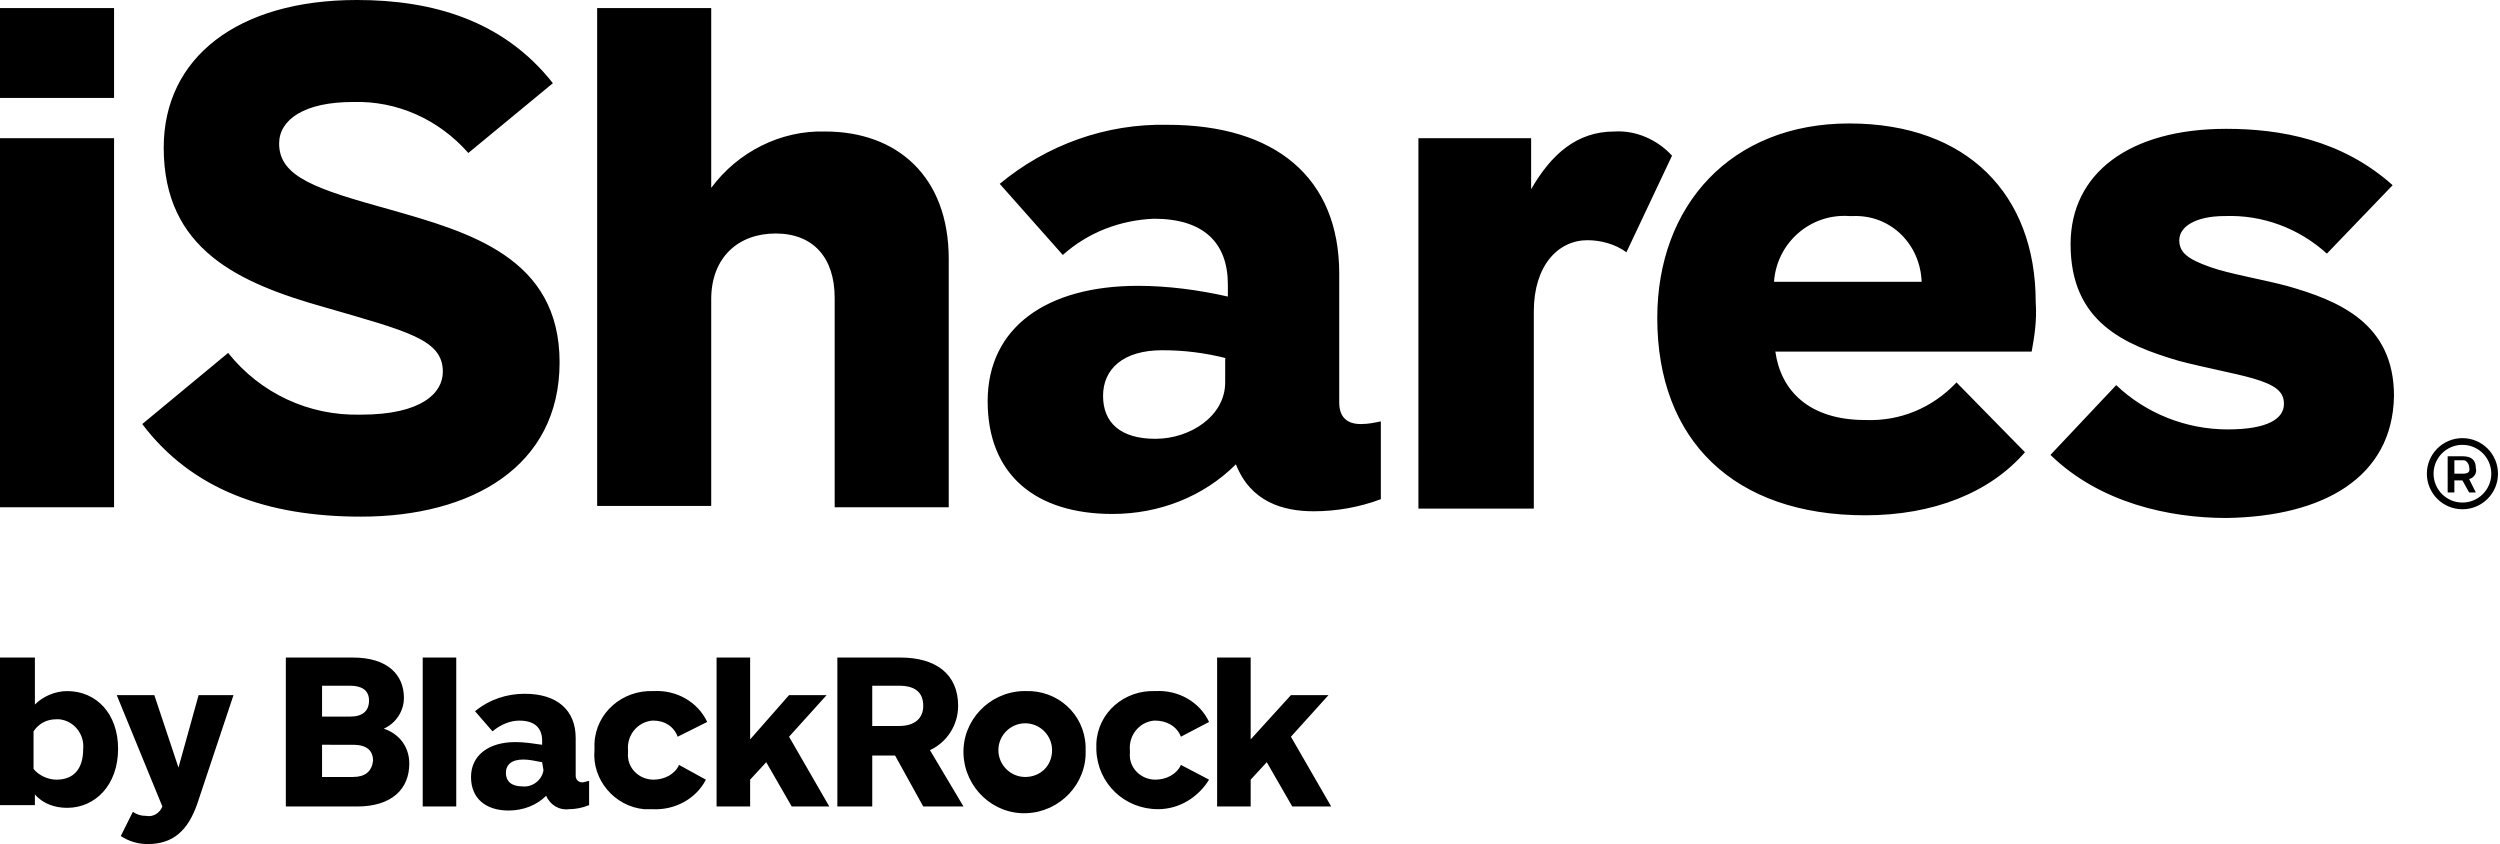 <?xml version="1.0" encoding="utf-8"?>
<!-- Generator: Adobe Illustrator 24.0.1, SVG Export Plug-In . SVG Version: 6.00 Build 0)  -->
<svg version="1.1" id="Layer_1" xmlns="http://www.w3.org/2000/svg" xmlns:xlink="http://www.w3.org/1999/xlink" x="0px" y="0px"
	 viewBox="0 0 186.3 62.9" style="enable-background:new 0 0 186.3 62.9;" xml:space="preserve">
<style type="text/css">
	.st0{fill:none;stroke:#000000;stroke-width:0.5;}
</style>
<path d="M31.5,60.1V49h2.5v11.1H31.5z M80.9,55.9c0.1,2.5-1.9,4.6-4.4,4.7c-2.5,0.1-4.6-1.9-4.7-4.4c-0.1-2.5,1.9-4.6,4.4-4.7
	c0.1,0,0.1,0,0.2,0c2.4-0.1,4.4,1.7,4.5,4.1C80.9,55.8,80.9,55.8,80.9,55.9z M78.4,55.9c0-1.1-0.9-2-2-2s-2,0.9-2,2s0.9,2,2,2
	S78.4,57.1,78.4,55.9z M30.5,56.9c0,1.9-1.3,3.2-3.9,3.2h-5.3V49h5c2.6,0,3.8,1.3,3.8,3c0,1-0.6,1.9-1.5,2.3
	C29.8,54.7,30.5,55.7,30.5,56.9L30.5,56.9z M24,53.4h2.1c0.9,0,1.4-0.4,1.4-1.2s-0.6-1.1-1.4-1.1H24V53.4z M27.8,56.7
	c0-0.8-0.5-1.2-1.5-1.2H24v2.4h2.3C27.2,57.9,27.7,57.5,27.8,56.7L27.8,56.7z M52.7,53.8c-0.7-1.5-2.3-2.4-4-2.3
	c-2.3-0.1-4.3,1.6-4.4,3.9c0,0.2,0,0.3,0,0.5c-0.2,2.2,1.5,4.2,3.7,4.4c0.2,0,0.4,0,0.6,0c1.7,0.1,3.3-0.8,4-2.2l-2-1.1
	c-0.3,0.7-1.1,1.1-1.9,1.1c-1.1,0-2-0.9-1.9-2c0-0.1,0-0.1,0-0.2c-0.1-1.1,0.7-2.1,1.8-2.2c0,0,0.1,0,0.1,0c0.8,0,1.5,0.4,1.8,1.2
	L52.7,53.8z M90.1,53.8c-0.7-1.5-2.3-2.4-4-2.3c-2.3-0.1-4.3,1.6-4.4,3.9c0,0.2,0,0.3,0,0.5c0.1,2.5,2.1,4.4,4.6,4.4
	c1.6,0,3-0.9,3.8-2.2L88,57c-0.3,0.7-1.1,1.1-1.9,1.1c-1.1,0-2-0.9-1.9-2c0-0.1,0-0.1,0-0.2c-0.1-1.1,0.7-2.1,1.8-2.2
	c0,0,0.1,0,0.1,0c0.8,0,1.6,0.4,1.9,1.2L90.1,53.8z M71.8,60.1h-3l-2.1-3.8h-1.7v3.8h-2.6V49h4.7c2.6,0,4.3,1.2,4.3,3.6
	c0,1.4-0.8,2.7-2.1,3.3L71.8,60.1z M68.8,52.6c0-1-0.6-1.5-1.8-1.5h-2v3h2C68.2,54.1,68.8,53.5,68.8,52.6L68.8,52.6z M43.9,58.2V60
	c-0.5,0.2-1,0.3-1.5,0.3c-0.7,0.1-1.4-0.3-1.7-1c-0.7,0.7-1.7,1.1-2.8,1.1c-1.7,0-2.8-0.9-2.8-2.5s1.3-2.6,3.3-2.6
	c0.7,0,1.3,0.1,2,0.2v-0.3c0-0.9-0.5-1.5-1.7-1.5c-0.7,0-1.4,0.3-2,0.8L35.4,53c1.1-0.9,2.4-1.3,3.7-1.3c2.4,0,3.8,1.2,3.8,3.3v2.8
	c0,0.3,0.2,0.5,0.5,0.5C43.6,58.3,43.7,58.2,43.9,58.2z M40.4,56.8c-0.5-0.1-1-0.2-1.4-0.2c-0.9,0-1.3,0.4-1.3,1s0.4,1,1.2,1
	c0.8,0.1,1.5-0.5,1.6-1.2c0,0,0,0,0,0L40.4,56.8z M99.2,60.1l-3-5.2l2.8-3.1h-2.8l-3,3.3V49h-2.5v11.1h2.5v-2l1.2-1.3l1.9,3.3H99.2z
	 M61.8,60.1l-3-5.2l2.8-3.1h-2.8l-2.9,3.3V49h-2.5v11.1h2.5v-2l1.2-1.3l1.9,3.3L61.8,60.1z M14.8,51.8l-1.5,5.4l-1.8-5.4H8.7
	l3.4,8.3c-0.2,0.5-0.7,0.8-1.2,0.7c-0.4,0-0.7-0.1-1-0.3L9,62.3c0.6,0.4,1.3,0.6,2,0.6c1.9,0,3-1,3.7-3l2.7-8.1L14.8,51.8z
	 M8.8,55.8c0,2.7-1.7,4.4-3.8,4.4c-0.9,0-1.8-0.3-2.4-1V60H0V49h2.6v3.5c0.6-0.6,1.5-1,2.4-1C7.2,51.5,8.8,53.2,8.8,55.8L8.8,55.8z
	 M6.2,55.8c0.1-1.1-0.7-2.1-1.8-2.2c-0.1,0-0.1,0-0.2,0c-0.7,0-1.3,0.3-1.7,0.9v2.8c0.4,0.5,1.1,0.8,1.7,0.8
	C5.5,58.1,6.2,57.3,6.2,55.8L6.2,55.8z M0,7.3V0.6h8.5v6.7L0,7.3z M0,37.8V10.3h8.5v27.5H0z M151.4,26.2h-19.1
	c0.4,2.9,2.5,5.1,6.7,5.1c2.6,0.1,5-0.9,6.8-2.8l5.1,5.2c-2.6,3-6.8,4.7-11.9,4.7c-9.8,0-15.5-5.6-15.5-14.7
	c0-8.4,5.5-14.5,14.3-14.5s13.9,5.3,13.9,13.3C151.8,23.9,151.6,25.1,151.4,26.2z M143.2,21c-0.1-2.8-2.3-5-5.1-4.9
	c-0.1,0-0.2,0-0.3,0c-2.9-0.2-5.4,2-5.6,4.9H143.2z M165.9,38.6c-4.2,0-9.4-1.1-13.1-4.7l4.9-5.2c2.2,2.1,5.2,3.3,8.3,3.3
	c3,0,4.2-0.8,4.2-1.9c0-0.9-0.6-1.4-2.3-1.9c-1.4-0.4-3.6-0.8-5.5-1.3c-4.1-1.2-8.1-2.9-8.1-8.7c0-5.3,4.4-8.6,11.6-8.6
	c4,0,8.6,0.8,12.4,4.2l-4.9,5.1c-2.1-1.9-4.8-2.9-7.6-2.8c-2.2,0-3.4,0.8-3.4,1.8c0,0.9,0.6,1.4,2.3,2c1.4,0.5,3.8,0.9,5.7,1.4
	c3.9,1.1,8,2.8,8,8.2C178.3,35.6,173.1,38.5,165.9,38.6L165.9,38.6z M34.9,11.4c-2.2-2.5-5.3-3.9-8.6-3.8c-3.6,0-5.5,1.3-5.5,3.1
	c0,2.5,2.8,3.4,8.2,4.9c6,1.7,12.7,3.6,12.7,11.4s-6.6,11.5-14.8,11.5c-7,0-12.6-2-16.3-6.9l6.4-5.3c2.4,3,6,4.7,9.9,4.6
	c4.5,0,6.1-1.6,6.1-3.2c0-2.4-2.6-3-8.8-4.8c-6.4-1.8-12-4.3-12-11.9c0-6.7,5.5-11,14.4-11c5.6,0,10.9,1.5,14.6,6.2L34.9,11.4z
	 M120.3,9.8c1.6-0.1,3.2,0.6,4.3,1.8l-3.4,7.2c-0.8-0.6-1.9-0.9-2.9-0.9c-2.2,0-4,1.9-4,5.3v14.7h-8.6V10.3h8.4v3.8
	C115.6,11.5,117.5,9.8,120.3,9.8z M70.7,19.3v18.5h-8.5V22.2c0-3-1.6-4.8-4.4-4.8s-4.8,1.8-4.8,4.9v15.4h-8.5V0.6h8.5V14
	c2-2.7,5.2-4.3,8.5-4.2C66.8,9.8,70.7,13.1,70.7,19.3z M102.9,31.4v5.8c-1.6,0.6-3.3,0.9-5,0.9c-2.3,0-4.7-0.7-5.8-3.5
	c-2.4,2.4-5.7,3.7-9.2,3.7c-5.7,0-9.3-2.9-9.3-8.4s4.4-8.6,11.2-8.6c2.2,0,4.5,0.3,6.7,0.8v-0.9c0-3.1-1.8-4.9-5.5-4.9
	c-2.5,0.1-4.9,1-6.8,2.7l-4.7-5.3C78,10.8,82.4,9.2,87,9.3c8,0,12.8,3.9,12.8,11.1V30c0,1,0.5,1.6,1.6,1.6
	C102,31.6,102.4,31.5,102.9,31.4z M91.4,26.7c-1.6-0.4-3.1-0.6-4.8-0.6c-2.9,0-4.4,1.4-4.4,3.4s1.3,3.2,3.9,3.2s5.2-1.7,5.2-4.2
	V26.7z M184,35.7l0.5,1H184l-0.5-0.9h-0.6v0.9h-0.5V34h1.1c0.7,0,1,0.3,1,0.9C184.6,35.2,184.4,35.6,184,35.7L184,35.7z M184,34.8
	c0-0.2-0.2-0.5-0.4-0.5c0,0-0.1,0-0.1,0h-0.6v1h0.6C183.9,35.3,184.1,35.2,184,34.8L184,34.8z"/>
<circle class="st0" cx="183.5" cy="35.3" r="2.4"/>
</svg>
